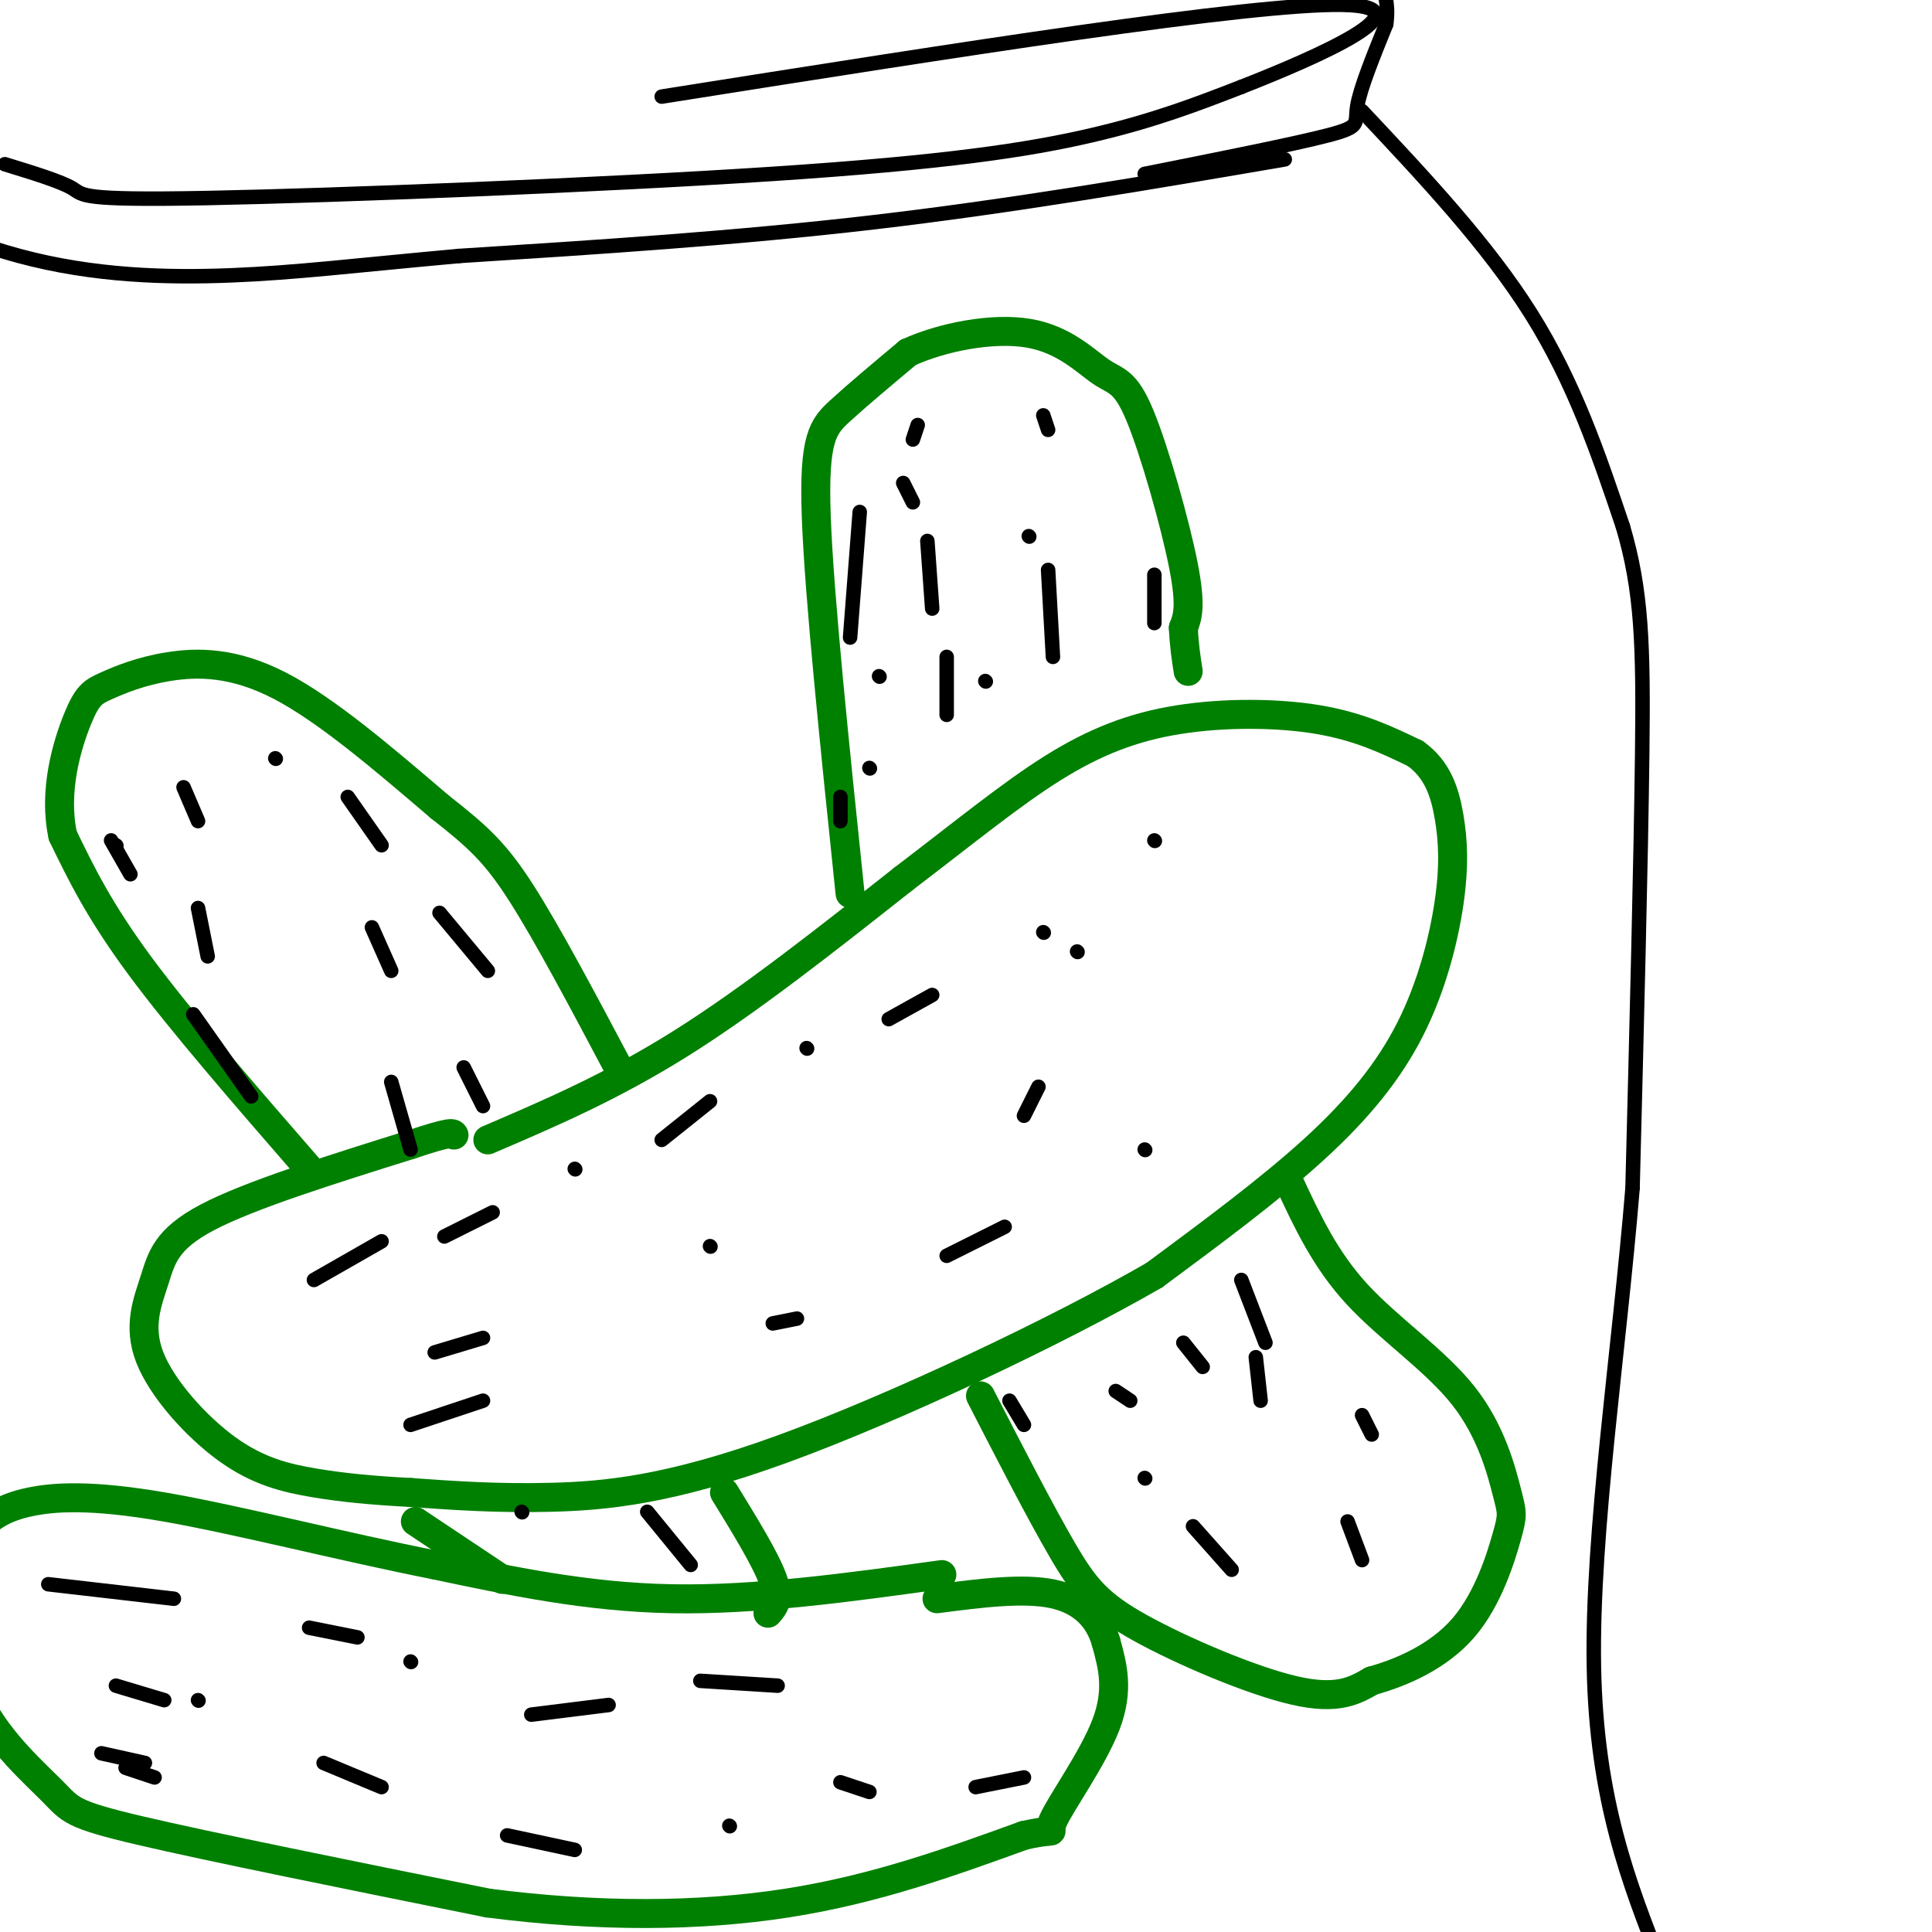 <svg viewBox='0 0 400 400' version='1.1' xmlns='http://www.w3.org/2000/svg' xmlns:xlink='http://www.w3.org/1999/xlink'><g fill='none' stroke='rgb(0,128,0)' stroke-width='6' stroke-linecap='round' stroke-linejoin='round'><path d='M101,236c12.833,-5.500 25.667,-11.000 40,-20c14.333,-9.000 30.167,-21.500 46,-34'/><path d='M187,182c12.960,-9.885 22.360,-17.598 31,-23c8.640,-5.402 16.518,-8.493 26,-10c9.482,-1.507 20.566,-1.431 29,0c8.434,1.431 14.217,4.215 20,7'/><path d='M293,156c4.607,3.273 6.124,7.954 7,13c0.876,5.046 1.111,10.456 0,18c-1.111,7.544 -3.568,17.224 -8,26c-4.432,8.776 -10.838,16.650 -20,25c-9.162,8.350 -21.081,17.175 -33,26'/><path d='M239,264c-20.012,11.560 -53.542,27.458 -77,36c-23.458,8.542 -36.845,9.726 -48,10c-11.155,0.274 -20.077,-0.363 -29,-1'/><path d='M85,309c-8.185,-0.434 -14.149,-1.018 -20,-2c-5.851,-0.982 -11.590,-2.363 -18,-7c-6.410,-4.637 -13.491,-12.532 -16,-19c-2.509,-6.468 -0.445,-11.511 1,-16c1.445,-4.489 2.270,-8.426 11,-13c8.730,-4.574 25.365,-9.787 42,-15'/><path d='M85,237c8.500,-2.833 8.750,-2.417 9,-2'/><path d='M176,185c-3.200,-30.756 -6.400,-61.511 -7,-78c-0.600,-16.489 1.400,-18.711 5,-22c3.600,-3.289 8.800,-7.644 14,-12'/><path d='M188,73c7.009,-3.223 17.533,-5.281 25,-4c7.467,1.281 11.878,5.900 15,8c3.122,2.100 4.956,1.681 8,9c3.044,7.319 7.298,22.377 9,31c1.702,8.623 0.851,10.812 0,13'/><path d='M245,130c0.167,3.667 0.583,6.333 1,9'/><path d='M203,289c6.232,12.113 12.464,24.226 17,32c4.536,7.774 7.375,11.208 16,16c8.625,4.792 23.036,10.940 32,13c8.964,2.060 12.482,0.030 16,-2'/><path d='M284,348c6.250,-1.726 13.874,-5.041 19,-11c5.126,-5.959 7.755,-14.564 9,-19c1.245,-4.436 1.107,-4.705 0,-9c-1.107,-4.295 -3.183,-12.618 -9,-20c-5.817,-7.382 -15.376,-13.823 -22,-21c-6.624,-7.177 -10.312,-15.088 -14,-23'/><path d='M195,326c-19.250,2.667 -38.500,5.333 -56,5c-17.500,-0.333 -33.250,-3.667 -49,-7'/><path d='M90,324c-18.702,-3.684 -40.956,-9.393 -56,-12c-15.044,-2.607 -22.878,-2.111 -28,-1c-5.122,1.111 -7.533,2.838 -10,5c-2.467,2.162 -4.991,4.761 -5,11c-0.009,6.239 2.495,16.120 5,26'/><path d='M-4,353c3.952,7.798 11.333,14.292 15,18c3.667,3.708 3.619,4.631 18,8c14.381,3.369 43.190,9.185 72,15'/><path d='M101,394c22.800,2.956 43.800,2.844 62,0c18.200,-2.844 33.600,-8.422 49,-14'/><path d='M212,380c8.286,-1.857 4.500,0.500 6,-3c1.500,-3.500 8.286,-12.857 11,-20c2.714,-7.143 1.357,-12.071 0,-17'/><path d='M229,340c-1.378,-4.911 -4.822,-8.689 -11,-10c-6.178,-1.311 -15.089,-0.156 -24,1'/><path d='M64,242c-13.250,-15.250 -26.500,-30.500 -35,-42c-8.500,-11.500 -12.250,-19.250 -16,-27'/><path d='M13,173c-2.019,-9.249 0.934,-18.871 3,-24c2.066,-5.129 3.244,-5.767 6,-7c2.756,-1.233 7.088,-3.063 13,-4c5.912,-0.937 13.403,-0.982 23,4c9.597,4.982 21.298,14.991 33,25'/><path d='M91,167c8.022,6.289 11.578,9.511 17,18c5.422,8.489 12.711,22.244 20,36'/><path d='M86,315c0.000,0.000 18.000,12.000 18,12'/><path d='M150,309c4.250,6.917 8.500,13.833 10,18c1.500,4.167 0.250,5.583 -1,7'/></g>
<g fill='none' stroke='rgb(0,0,0)' stroke-width='3' stroke-linecap='round' stroke-linejoin='round'><path d='M65,265c0.000,0.000 14.000,-8.000 14,-8'/><path d='M92,256c0.000,0.000 10.000,-5.000 10,-5'/><path d='M137,236c0.000,0.000 10.000,-8.000 10,-8'/><path d='M119,242c0.000,0.000 0.100,0.100 0.1,0.1'/><path d='M167,217c0.000,0.000 0.100,0.100 0.1,0.1'/><path d='M184,211c0.000,0.000 9.000,-5.000 9,-5'/><path d='M216,193c0.000,0.000 0.100,0.100 0.1,0.1'/><path d='M90,280c0.000,0.000 10.000,-3.000 10,-3'/><path d='M147,258c0.000,0.000 0.100,0.100 0.1,0.1'/><path d='M85,295c0.000,0.000 15.000,-5.000 15,-5'/><path d='M160,274c0.000,0.000 5.000,-1.000 5,-1'/><path d='M196,260c0.000,0.000 12.000,-6.000 12,-6'/><path d='M237,238c0.000,0.000 0.100,0.100 0.1,0.1'/><path d='M212,231c0.000,0.000 3.000,-6.000 3,-6'/><path d='M223,197c0.000,0.000 0.100,0.100 0.1,0.1'/><path d='M239,174c0.000,0.000 0.100,0.100 0.1,0.1'/><path d='M190,88c0.000,0.000 -1.000,3.000 -1,3'/><path d='M178,106c0.000,0.000 -2.000,26.000 -2,26'/><path d='M187,100c0.000,0.000 2.000,4.000 2,4'/><path d='M216,86c0.000,0.000 1.000,3.000 1,3'/><path d='M213,111c0.000,0.000 0.100,0.100 0.1,0.1'/><path d='M192,112c0.000,0.000 1.000,14.000 1,14'/><path d='M182,140c0.000,0.000 0.100,0.100 0.1,0.1'/><path d='M174,165c0.000,0.000 0.000,5.000 0,5'/><path d='M204,141c0.000,0.000 0.100,0.100 0.1,0.1'/><path d='M217,118c0.000,0.000 1.000,18.000 1,18'/><path d='M239,119c0.000,0.000 0.000,10.000 0,10'/><path d='M196,136c0.000,0.000 0.000,12.000 0,12'/><path d='M180,159c0.000,0.000 0.100,0.100 0.1,0.1'/><path d='M209,290c0.000,0.000 3.000,5.000 3,5'/><path d='M231,288c0.000,0.000 3.000,2.000 3,2'/><path d='M245,278c0.000,0.000 4.000,5.000 4,5'/><path d='M257,265c0.000,0.000 5.000,13.000 5,13'/><path d='M260,281c0.000,0.000 1.000,9.000 1,9'/><path d='M237,306c0.000,0.000 0.100,0.100 0.1,0.1'/><path d='M247,316c0.000,0.000 8.000,9.000 8,9'/><path d='M279,315c0.000,0.000 3.000,8.000 3,8'/><path d='M282,293c0.000,0.000 2.000,4.000 2,4'/><path d='M10,328c0.000,0.000 26.000,3.000 26,3'/><path d='M24,349c0.000,0.000 10.000,3.000 10,3'/><path d='M21,363c0.000,0.000 9.000,2.000 9,2'/><path d='M26,366c0.000,0.000 6.000,2.000 6,2'/><path d='M41,352c0.000,0.000 0.100,0.100 0.1,0.1'/><path d='M64,337c0.000,0.000 10.000,2.000 10,2'/><path d='M85,344c0.000,0.000 0.100,0.100 0.1,0.1'/><path d='M67,365c0.000,0.000 12.000,5.000 12,5'/><path d='M105,380c0.000,0.000 14.000,3.000 14,3'/><path d='M151,378c0.000,0.000 0.100,0.100 0.1,0.1'/><path d='M110,355c0.000,0.000 16.000,-2.000 16,-2'/><path d='M145,348c0.000,0.000 16.000,1.000 16,1'/><path d='M174,369c0.000,0.000 6.000,2.000 6,2'/><path d='M202,370c0.000,0.000 10.000,-2.000 10,-2'/><path d='M23,174c0.000,0.000 4.000,7.000 4,7'/><path d='M24,175c0.000,0.000 0.100,0.100 0.1,0.1'/><path d='M38,163c0.000,0.000 3.000,7.000 3,7'/><path d='M57,157c0.000,0.000 0.100,0.100 0.1,0.1'/><path d='M72,165c0.000,0.000 7.000,10.000 7,10'/><path d='M91,189c0.000,0.000 10.000,12.000 10,12'/><path d='M77,192c0.000,0.000 4.000,9.000 4,9'/><path d='M41,188c0.000,0.000 2.000,10.000 2,10'/><path d='M40,210c0.000,0.000 12.000,17.000 12,17'/><path d='M81,224c0.000,0.000 4.000,14.000 4,14'/><path d='M96,221c0.000,0.000 4.000,8.000 4,8'/><path d='M108,313c0.000,0.000 0.100,0.100 0.1,0.1'/><path d='M134,313c0.000,0.000 9.000,11.000 9,11'/><path d='M282,23c13.000,13.833 26.000,27.667 35,42c9.000,14.333 14.000,29.167 19,44'/><path d='M336,109c3.933,13.289 4.267,24.511 4,47c-0.267,22.489 -1.133,56.244 -2,90'/><path d='M338,246c-2.711,33.244 -8.489,71.356 -8,99c0.489,27.644 7.244,44.822 14,62'/><path d='M266,33c-28.250,4.833 -56.500,9.667 -85,13c-28.500,3.333 -57.250,5.167 -86,7'/><path d='M95,53c-21.881,1.988 -33.583,3.458 -47,4c-13.417,0.542 -28.548,0.155 -44,-4c-15.452,-4.155 -31.226,-12.077 -47,-20'/><path d='M237,36c15.511,-3.089 31.022,-6.178 38,-8c6.978,-1.822 5.422,-2.378 6,-6c0.578,-3.622 3.289,-10.311 6,-17'/><path d='M287,5c0.667,-4.667 -0.667,-7.833 -2,-11'/><path d='M1,34c5.815,1.783 11.630,3.566 14,5c2.370,1.434 1.295,2.518 28,2c26.705,-0.518 81.190,-2.640 117,-5c35.810,-2.360 52.946,-4.960 66,-8c13.054,-3.040 22.027,-6.520 31,-10'/><path d='M257,18c15.756,-6.178 39.644,-16.622 21,-17c-18.644,-0.378 -79.822,9.311 -141,19'/></g>
</svg>
